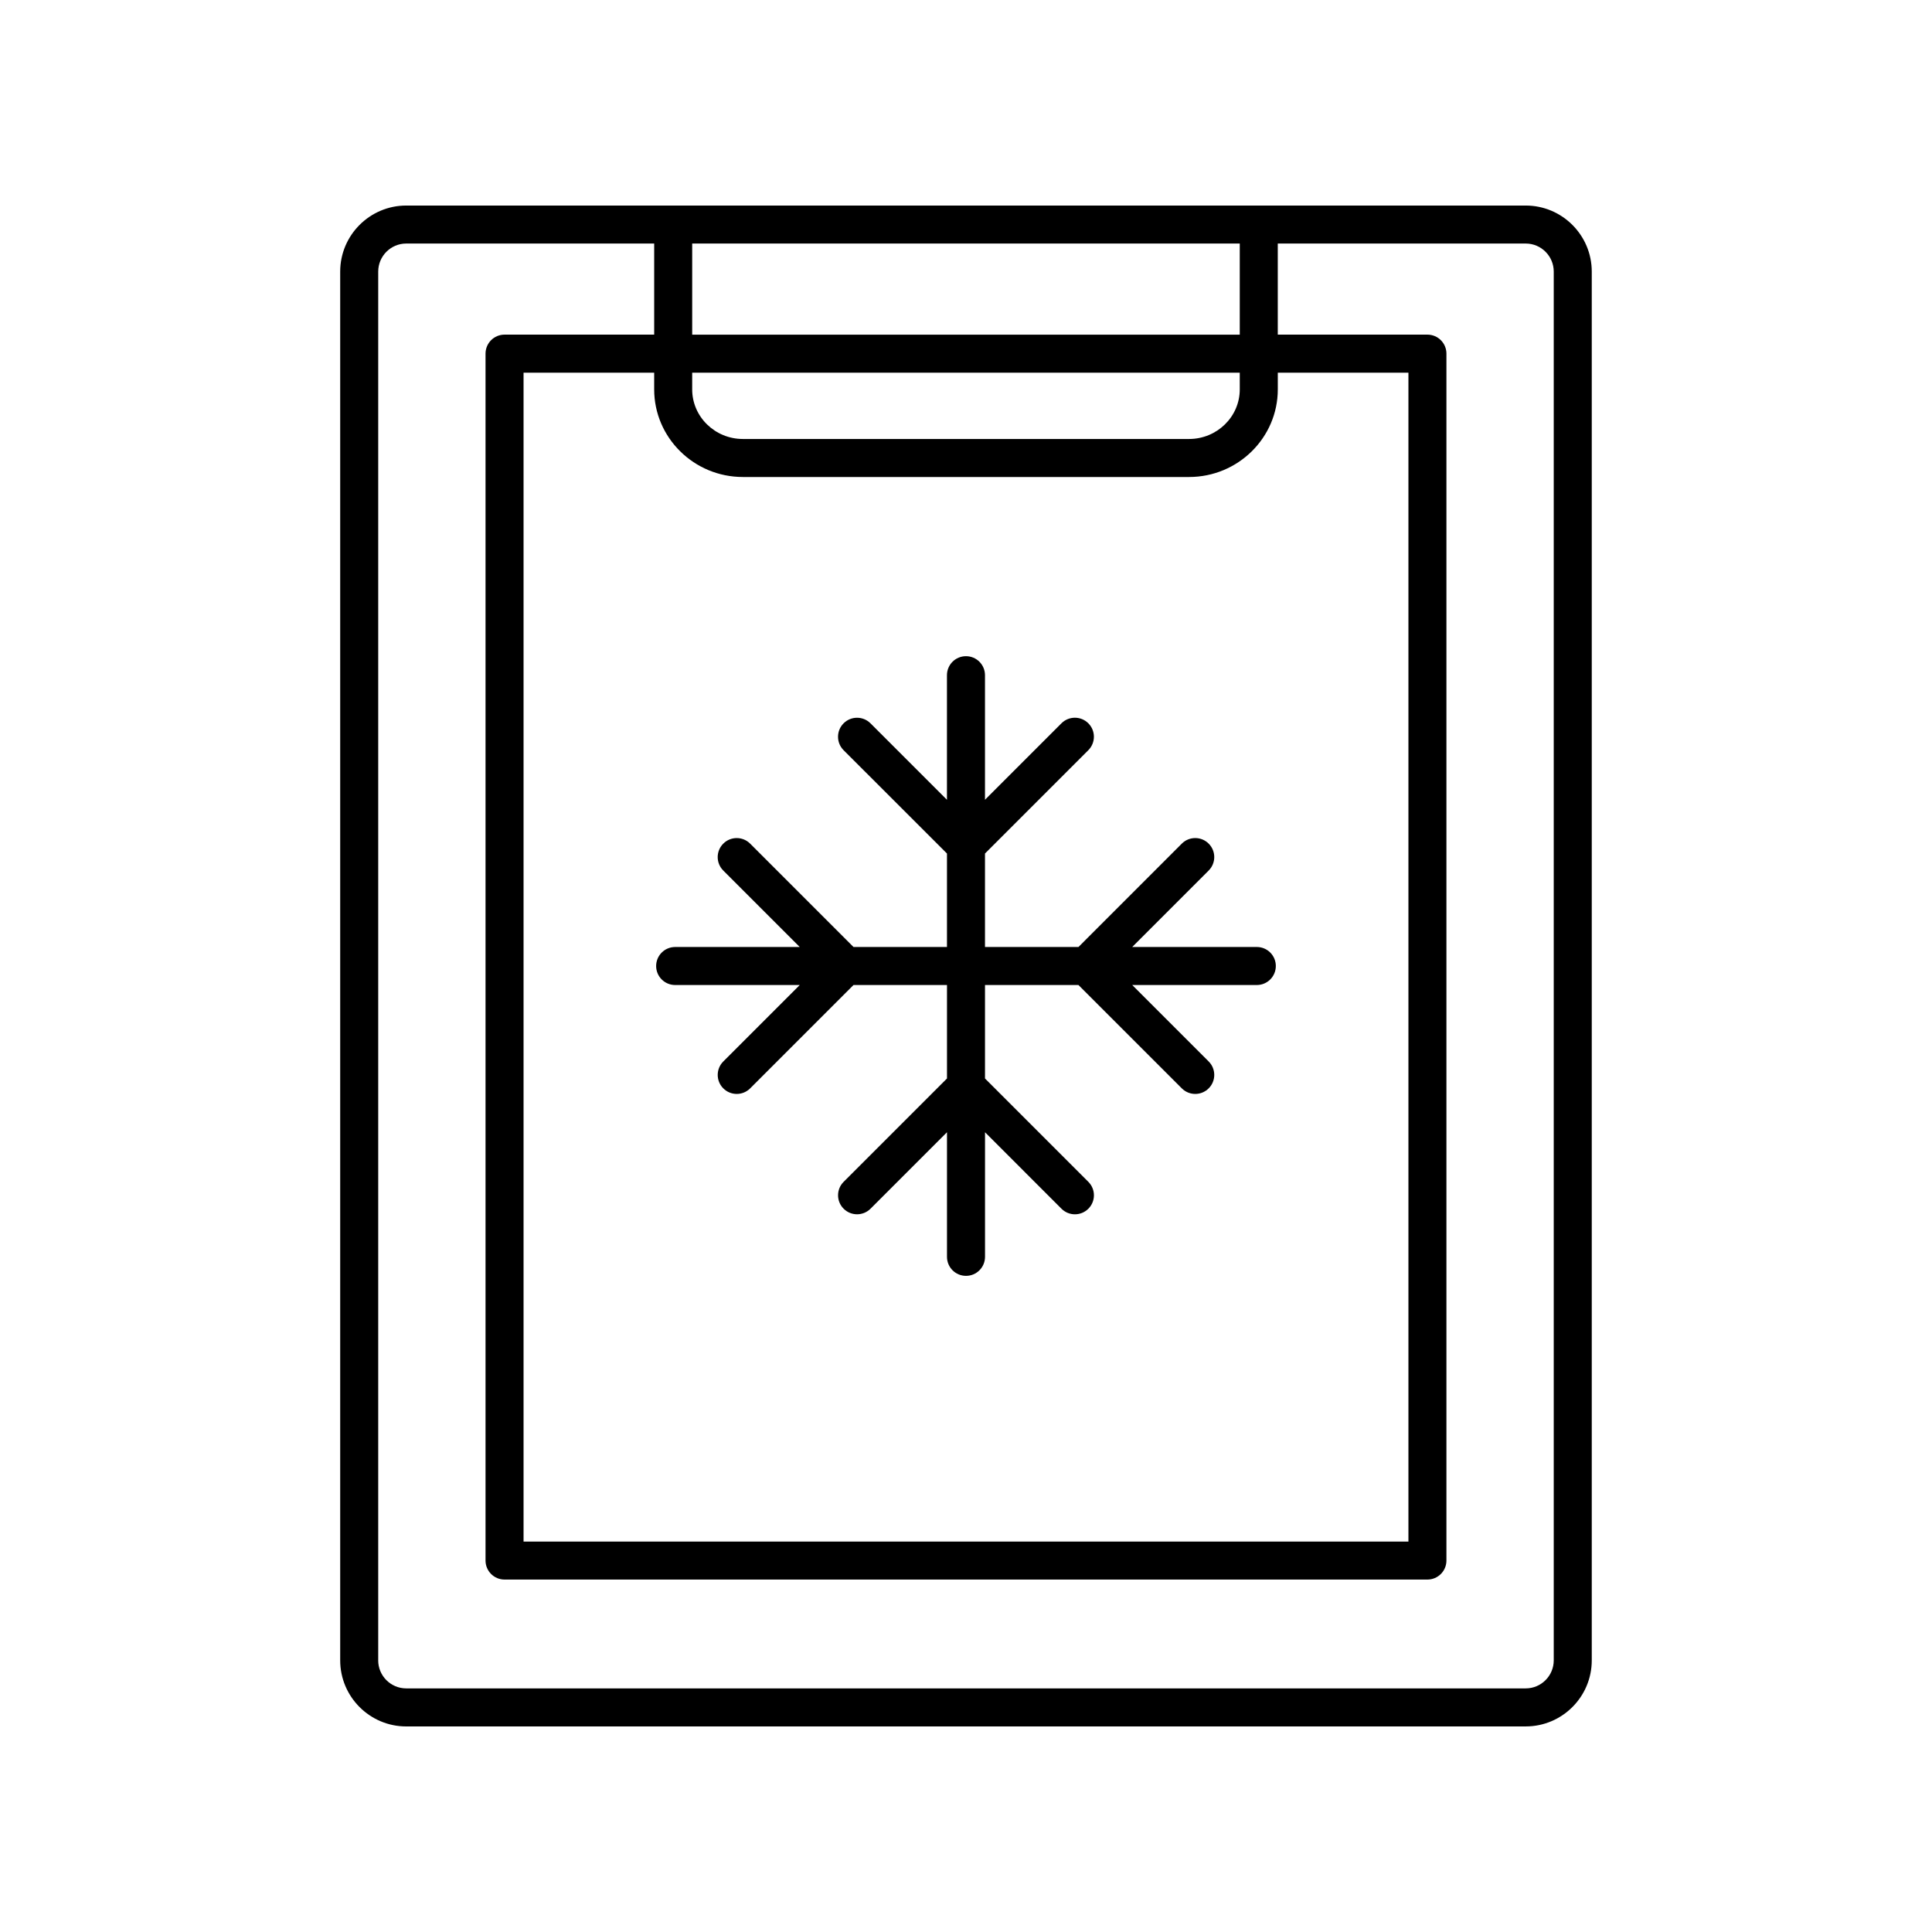 <?xml version="1.0" encoding="UTF-8"?>
<!-- Uploaded to: ICON Repo, www.svgrepo.com, Generator: ICON Repo Mixer Tools -->
<svg fill="#000000" width="800px" height="800px" version="1.1" viewBox="144 144 512 512" xmlns="http://www.w3.org/2000/svg">
 <g>
  <path d="m322.93 405.04h33.012l-20.262 20.262c-1.969 1.969-1.969 5.156 0 7.125 0.984 0.984 2.273 1.477 3.562 1.477 1.289 0 2.578-0.492 3.562-1.477l27.387-27.387h24.773v24.766l-27.391 27.391c-1.969 1.969-1.969 5.156 0 7.125s5.156 1.969 7.125 0l20.266-20.266v33.02c0 2.785 2.254 5.039 5.039 5.039s5.039-2.254 5.039-5.039v-33.016l20.262 20.266c0.984 0.984 2.273 1.477 3.562 1.477 1.289 0 2.578-0.492 3.562-1.477 1.969-1.969 1.969-5.156 0-7.125l-27.391-27.391v-24.77h24.766l27.391 27.387c0.984 0.984 2.273 1.477 3.562 1.477 1.289 0 2.578-0.492 3.562-1.477 1.969-1.969 1.969-5.156 0-7.125l-20.262-20.262h33.016c2.785 0 5.039-2.254 5.039-5.039s-2.254-5.039-5.039-5.039h-33.02l20.266-20.266c1.969-1.969 1.969-5.156 0-7.125s-5.156-1.969-7.125 0l-27.387 27.395h-24.77v-24.773l27.387-27.387c1.969-1.969 1.969-5.156 0-7.125s-5.156-1.969-7.125 0l-20.262 20.266v-33.012c0-2.785-2.254-5.039-5.039-5.039s-5.039 2.254-5.039 5.039v33.016l-20.266-20.262c-1.969-1.969-5.156-1.969-7.125 0s-1.969 5.156 0 7.125l27.395 27.379v24.773h-24.773l-27.387-27.391c-1.969-1.969-5.156-1.969-7.125 0s-1.969 5.156 0 7.125l20.266 20.266h-33.016c-2.785 0-5.039 2.254-5.039 5.039s2.254 5.035 5.039 5.035z"/>
  <path d="m548.33 601.52c9.652 0 17.504-7.852 17.504-17.504v-368.04c0-9.652-7.852-17.504-17.504-17.504h-296.67c-9.652 0-17.504 7.852-17.504 17.504v368.04c0 9.656 7.852 17.508 17.504 17.508zm-207.45-331.11h118.23c12.969 0 23.52-10.41 23.52-23.211v-4.434h34.617v309.77h-234.5v-309.77h34.617v4.434c0 12.801 10.547 23.211 23.516 23.211zm131.67-23.211c0 7.242-6.031 13.137-13.441 13.137h-118.23c-7.41 0-13.441-5.894-13.441-13.137v-4.434h145.11zm-145.11-14.508v-24.145h145.11v24.141zm-83.207 351.32v-368.04c0-4.098 3.332-7.43 7.43-7.43h65.703v24.141h-39.656c-2.785 0-5.039 2.254-5.039 5.039v319.84c0 2.785 2.254 5.039 5.039 5.039h244.57c2.785 0 5.039-2.254 5.039-5.039v-319.84c0-2.785-2.254-5.039-5.039-5.039h-39.656v-24.141h65.703c4.098 0 7.43 3.332 7.43 7.43v368.04c0 4.102-3.332 7.43-7.43 7.43h-296.67c-4.098 0-7.43-3.328-7.43-7.43z"/>
 </g>
</svg>